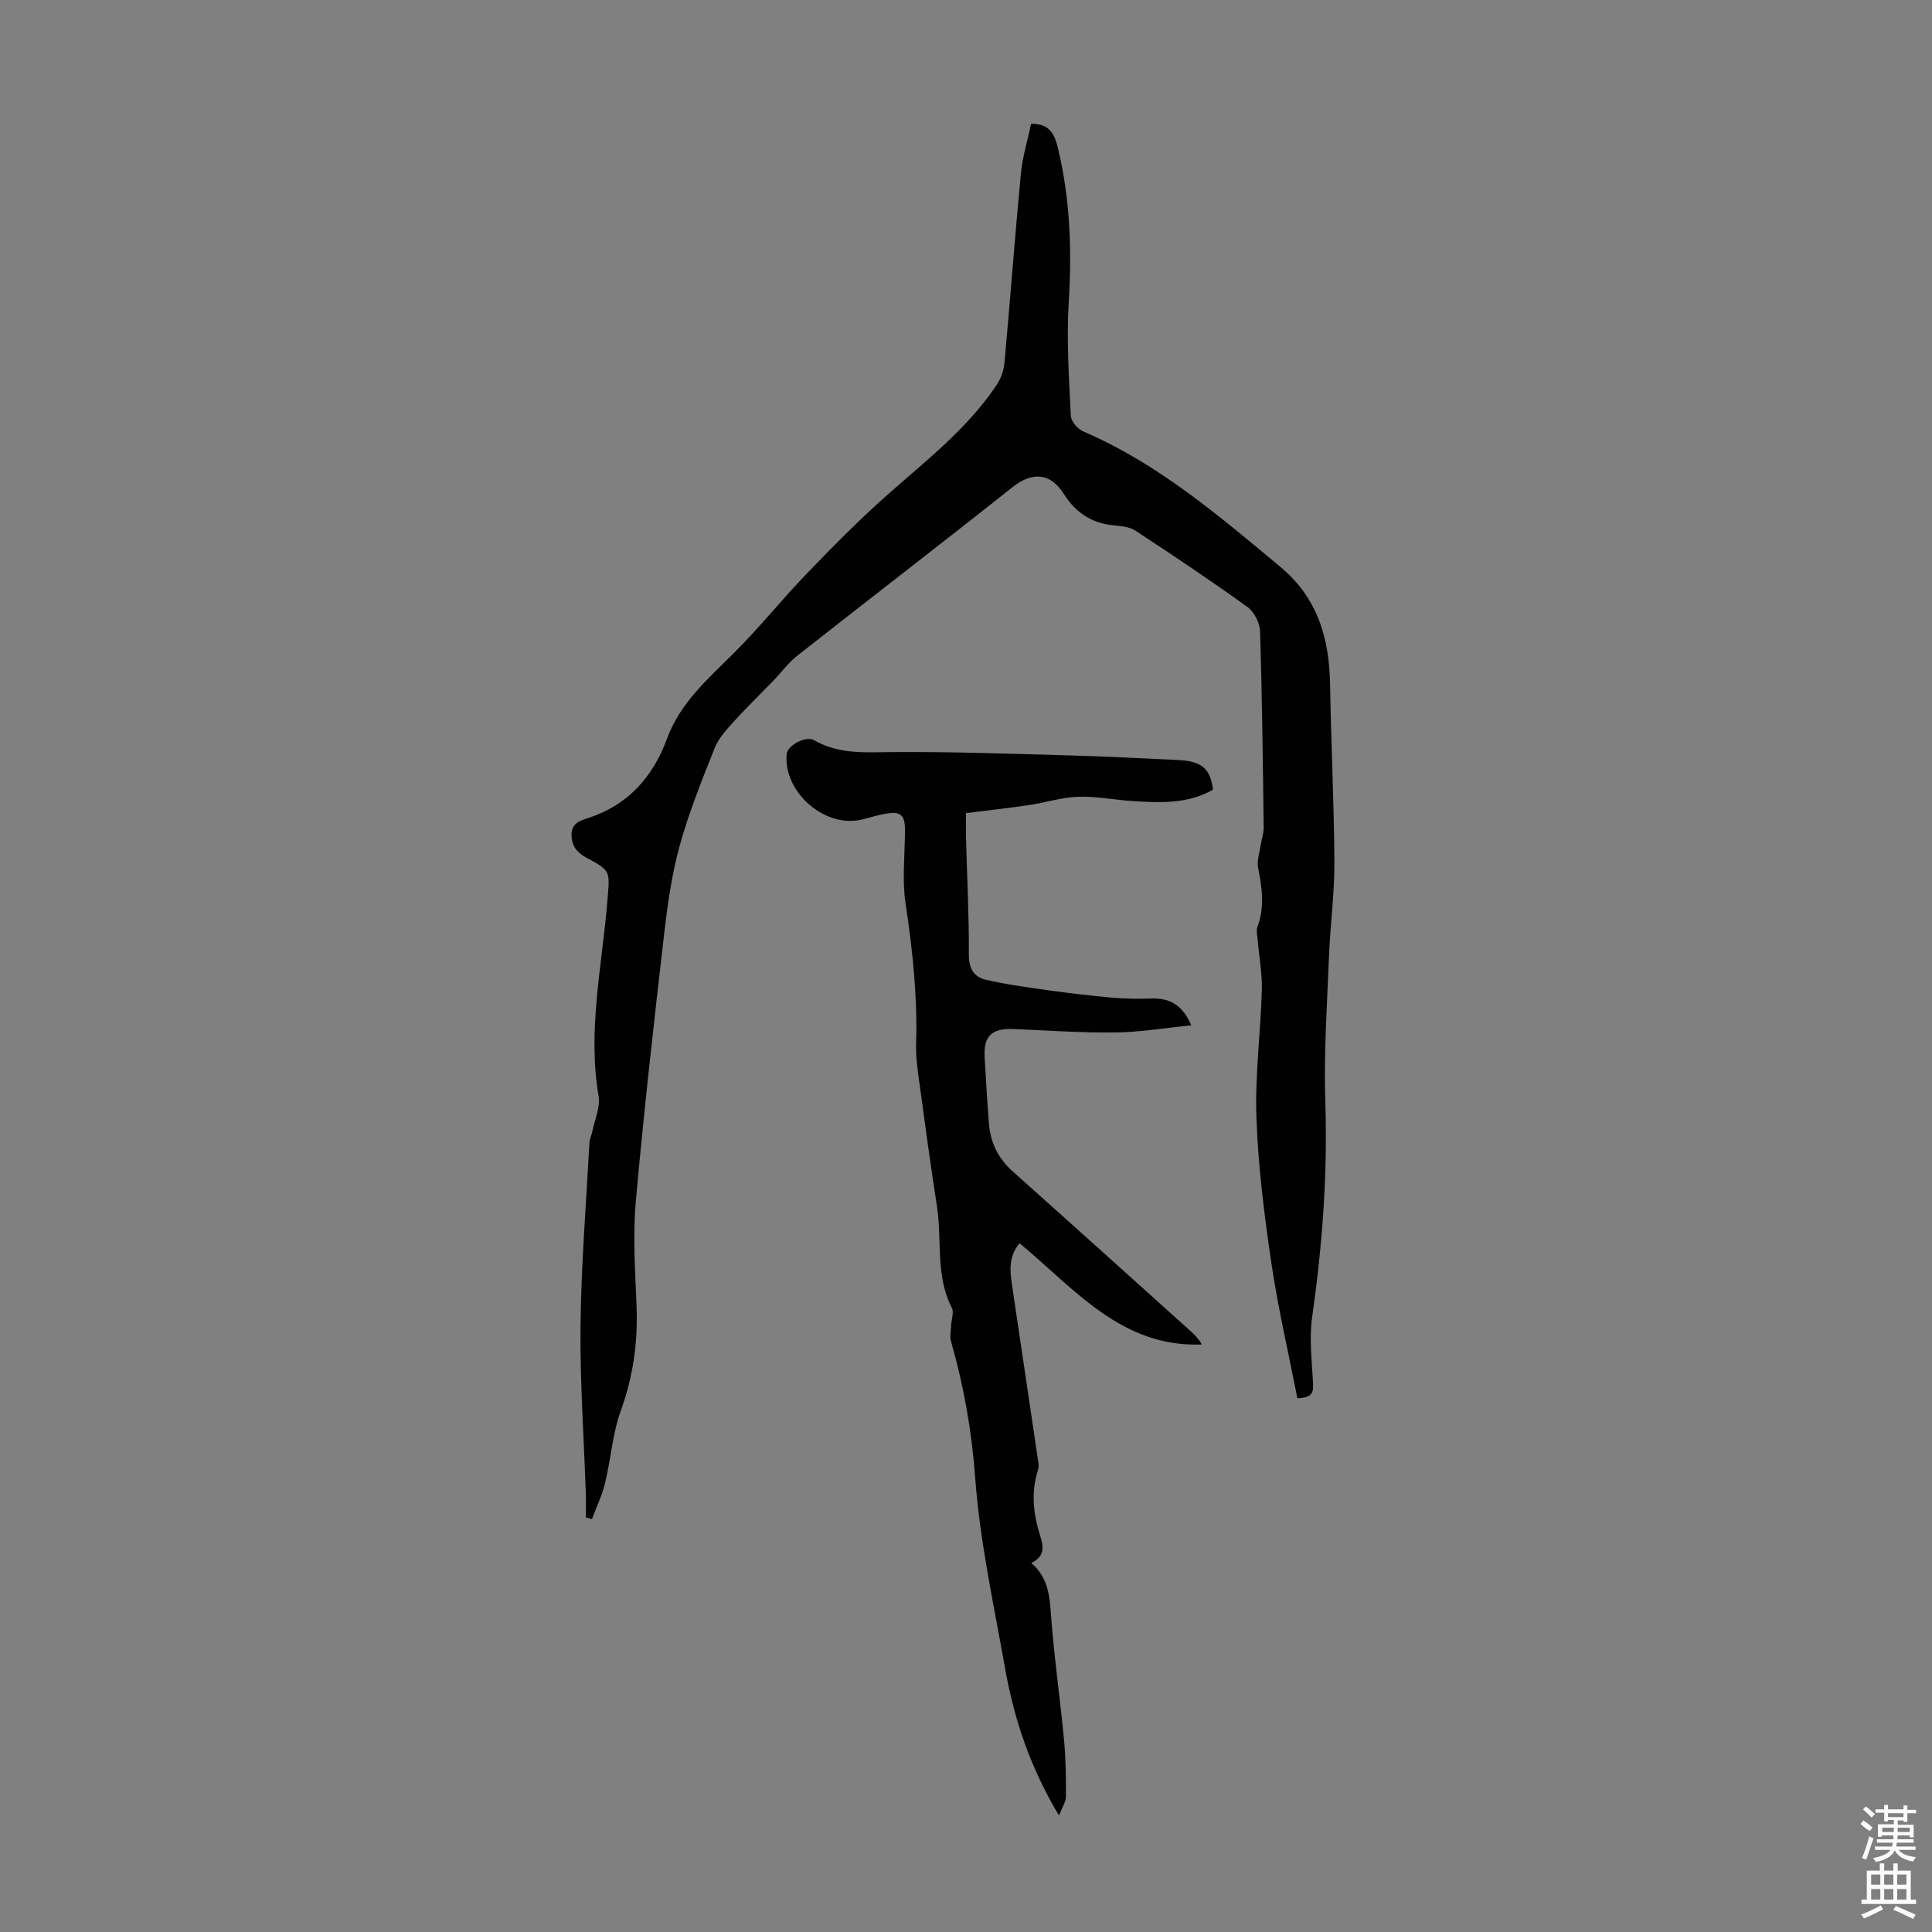 <svg enable-background="new 0 0 400 400" viewBox="0 0 400 400" xmlns="http://www.w3.org/2000/svg"><rect x="0" y="0" width="400" height="400" fill="#808080" stroke="none"/><path d="m268.61 289.48c-1.81-9.22-3.99-18.55-5.39-28-1.47-9.95-2.73-19.99-3.09-30.02-.32-8.8.87-17.65 1.12-26.48.1-3.39-.56-6.8-.84-10.2-.08-.98-.38-2.08-.06-2.93 1.53-4.07.94-8.07.13-12.16-.29-1.5.31-3.19.55-4.79.18-1.19.62-2.38.6-3.57-.17-13.54-.32-27.08-.75-40.62-.05-1.74-1.22-4.04-2.61-5.04-7.6-5.48-15.39-10.7-23.24-15.83-1.3-.85-3.19-.93-4.84-1.12-4.46-.5-7.64-2.81-9.99-6.52-2.76-4.36-6.54-4.54-10.58-1.33-14.8 11.75-29.78 23.26-44.63 34.95-1.79 1.41-3.17 3.34-4.77 5-2.75 2.85-5.61 5.61-8.27 8.55-1.51 1.67-3.16 3.44-3.97 5.48-2.65 6.64-5.34 13.31-7.24 20.18-1.63 5.89-2.5 12.03-3.21 18.12-2.14 18.55-4.25 37.12-5.9 55.72-.63 7.1-.12 14.31.16 21.46.3 7.48-.68 14.61-3.25 21.71-1.73 4.78-2.06 10.04-3.27 15.03-.62 2.55-1.79 4.97-2.71 7.44-.42-.11-.84-.22-1.26-.33 0-1.62.05-3.25-.01-4.87-.39-11.63-1.23-23.26-1.1-34.87.14-12.63 1.17-25.25 1.85-37.87.04-.75.42-1.48.57-2.23.5-2.48 1.71-5.08 1.32-7.41-2.34-13.75.78-27.19 1.85-40.74.46-5.81.75-5.86-4.33-8.6-1.97-1.06-3.08-2.38-3.12-4.69-.05-2.42 1.73-2.98 3.38-3.51 8.31-2.7 13.45-8.48 16.4-16.48 2.69-7.31 8.33-12.25 13.67-17.54 5.3-5.25 9.98-11.13 15.16-16.51 5.33-5.54 10.74-11.03 16.48-16.14 8.11-7.21 16.78-13.84 22.9-22.99.88-1.31 1.5-3 1.64-4.57 1.19-13.03 2.15-26.08 3.39-39.11.33-3.51 1.4-6.95 2.13-10.42 3.85-.07 4.87 2.19 5.55 5.01 2.54 10.54 2.91 21.17 2.24 31.98-.48 7.78.06 15.64.43 23.46.05 1.15 1.43 2.76 2.59 3.25 15.47 6.64 28.03 17.42 40.78 28.02 7.77 6.46 10.15 14.84 10.31 24.41.21 12.29.83 24.58.89 36.87.03 6.47-.87 12.94-1.12 19.42-.39 10.05-1.09 20.12-.76 30.15.5 14.94-.62 29.69-2.72 44.46-.64 4.47-.05 9.13.18 13.7.1 1.81-.05 3.06-3.24 3.12z" fill="#010102"/><path d="m219.25 375.89c-6.09-10.21-9.33-20.16-11.17-30.54-2.32-13.1-5.21-26.19-6.18-39.41-.71-9.7-2.36-18.98-5-28.22-.29-1.02-.02-2.2.02-3.3.05-1.22.63-2.69.15-3.63-3.46-6.71-1.99-14.08-3.09-21.09-1.36-8.73-2.54-17.48-3.73-26.23-.33-2.43-.65-4.9-.58-7.34.3-9.77-.72-19.4-2.18-29.05-.74-4.92-.15-10.04-.12-15.07.02-3.33-.88-4.14-4.22-3.5-1.53.29-3.04.73-4.56 1.13-7.65 1.99-16.43-5.55-15.72-13.5.16-1.81 3.95-3.89 5.7-2.88 5.15 2.97 10.64 2.49 16.29 2.45 12.29-.1 24.58.36 36.87.7 7.38.2 14.75.6 22.12.94 4.94.23 6.72 1.72 7.3 6.14-5.18 2.97-10.88 2.73-16.57 2.37-3.79-.24-7.59-1.02-11.36-.9-3.37.11-6.69 1.2-10.06 1.7-4.3.64-8.61 1.12-13.16 1.69 0 1.91-.04 3.66.01 5.42.21 7.94.63 15.88.58 23.82-.02 2.87 1.01 4.67 3.47 5.25 4.2.97 8.5 1.56 12.78 2.16 4.42.62 8.85 1.14 13.29 1.54 2.65.24 5.33.29 7.99.19 3.71-.14 6.56.98 8.53 5.55-5.49.55-10.61 1.42-15.74 1.48-7.04.09-14.08-.43-21.12-.71-4.47-.18-6.18 1.47-5.93 5.85.26 4.58.53 9.16.89 13.73.31 3.94 1.92 7.22 4.93 9.91 12.28 10.95 24.5 21.97 36.73 32.97.9.81 1.76 1.67 2.43 2.85-16.66.66-26.34-11.51-37.75-20.96-2.27 2.71-2.01 5.64-1.57 8.61 1.82 12.26 3.65 24.51 5.46 36.77.08.54.07 1.14-.09 1.65-1.52 4.68-.9 9.3.55 13.82.73 2.29.67 4.1-1.92 5.35 3.32 2.86 3.77 6.44 4.05 10.39.63 8.79 1.9 17.52 2.73 26.3.37 3.88.4 7.8.39 11.7.02 1-.71 2.02-1.44 3.9z" fill="#010102"/><g fill="#fcfbfa"><path d="m385.2 377.6.6-.7c.6.4 1.3.9 1.9 1.5l-.6.7c-.8-.5-1.4-1-1.9-1.5zm.3 7.1c.6-1.4 1.1-2.9 1.5-4.5.3.1.6.3.9.4-.5 1.4-1 2.9-1.5 4.4zm.2-10.1.6-.6c.7.5 1.3 1.1 1.9 1.6l-.7.7c-.6-.6-1.2-1.2-1.8-1.7zm8.4-.8h.8v.9h1.8v.7h-1.8v1.8h-.8v-.3h-1.2v.9h3.3v2.6h-.8v-.4h-2.5c0 .3 0 .6-.1.8h3.4v.7h-3.5c0 .3-.1.6-.1.8h4v.7h-3.5c.7.9 1.9 1.3 3.6 1.5-.2.2-.4.5-.6.9-1.9-.3-3.2-1.1-3.8-2.3-.5 1.1-1.8 2-3.9 2.4-.2-.3-.4-.5-.6-.8 1.9-.4 3.1-.9 3.6-1.7h-3.2v-.7h3.5c.1-.2.1-.5.2-.8h-3.3v-.7h3.4c0-.2 0-.5 0-.8h-2.4v.3h-.8v-2.6h3.3v-.9h-1.2v.3h-.8v-1.8h-1.8v-.7h1.8v-.9h.8v.9h3.2zm-4.4 5.5h2.4c0-.3 0-.6 0-.9h-2.4zm1.2-3.1h3.2v-.8h-3.2zm4.4 2.2h-2.4v.9h2.5v-.9z"/><path d="m389.2 385.8h.9v1.5h1.9v-1.5h.9v1.5h2.7v6h1.1v.9h-11.3v-.9h1.1v-6h2.7zm.2 8.7.5.8c-1.2.6-2.5 1.3-4 1.9-.2-.3-.3-.6-.6-.8 1.6-.6 3-1.3 4.1-1.9zm-2-4.3h1.9v-2.1h-1.9zm0 3.1h1.9v-2.2h-1.9zm2.7-3.1h1.9v-2.1h-1.9zm0 3.1h1.9v-2.2h-1.9zm2.4 1.3c1.4.6 2.7 1.2 4.1 1.8l-.5.9c-1.5-.7-2.8-1.4-4.1-1.9zm2.2-6.5h-1.9v2.1h1.9zm-1.9 5.2h1.9v-2.2h-1.9z"/></g></svg>